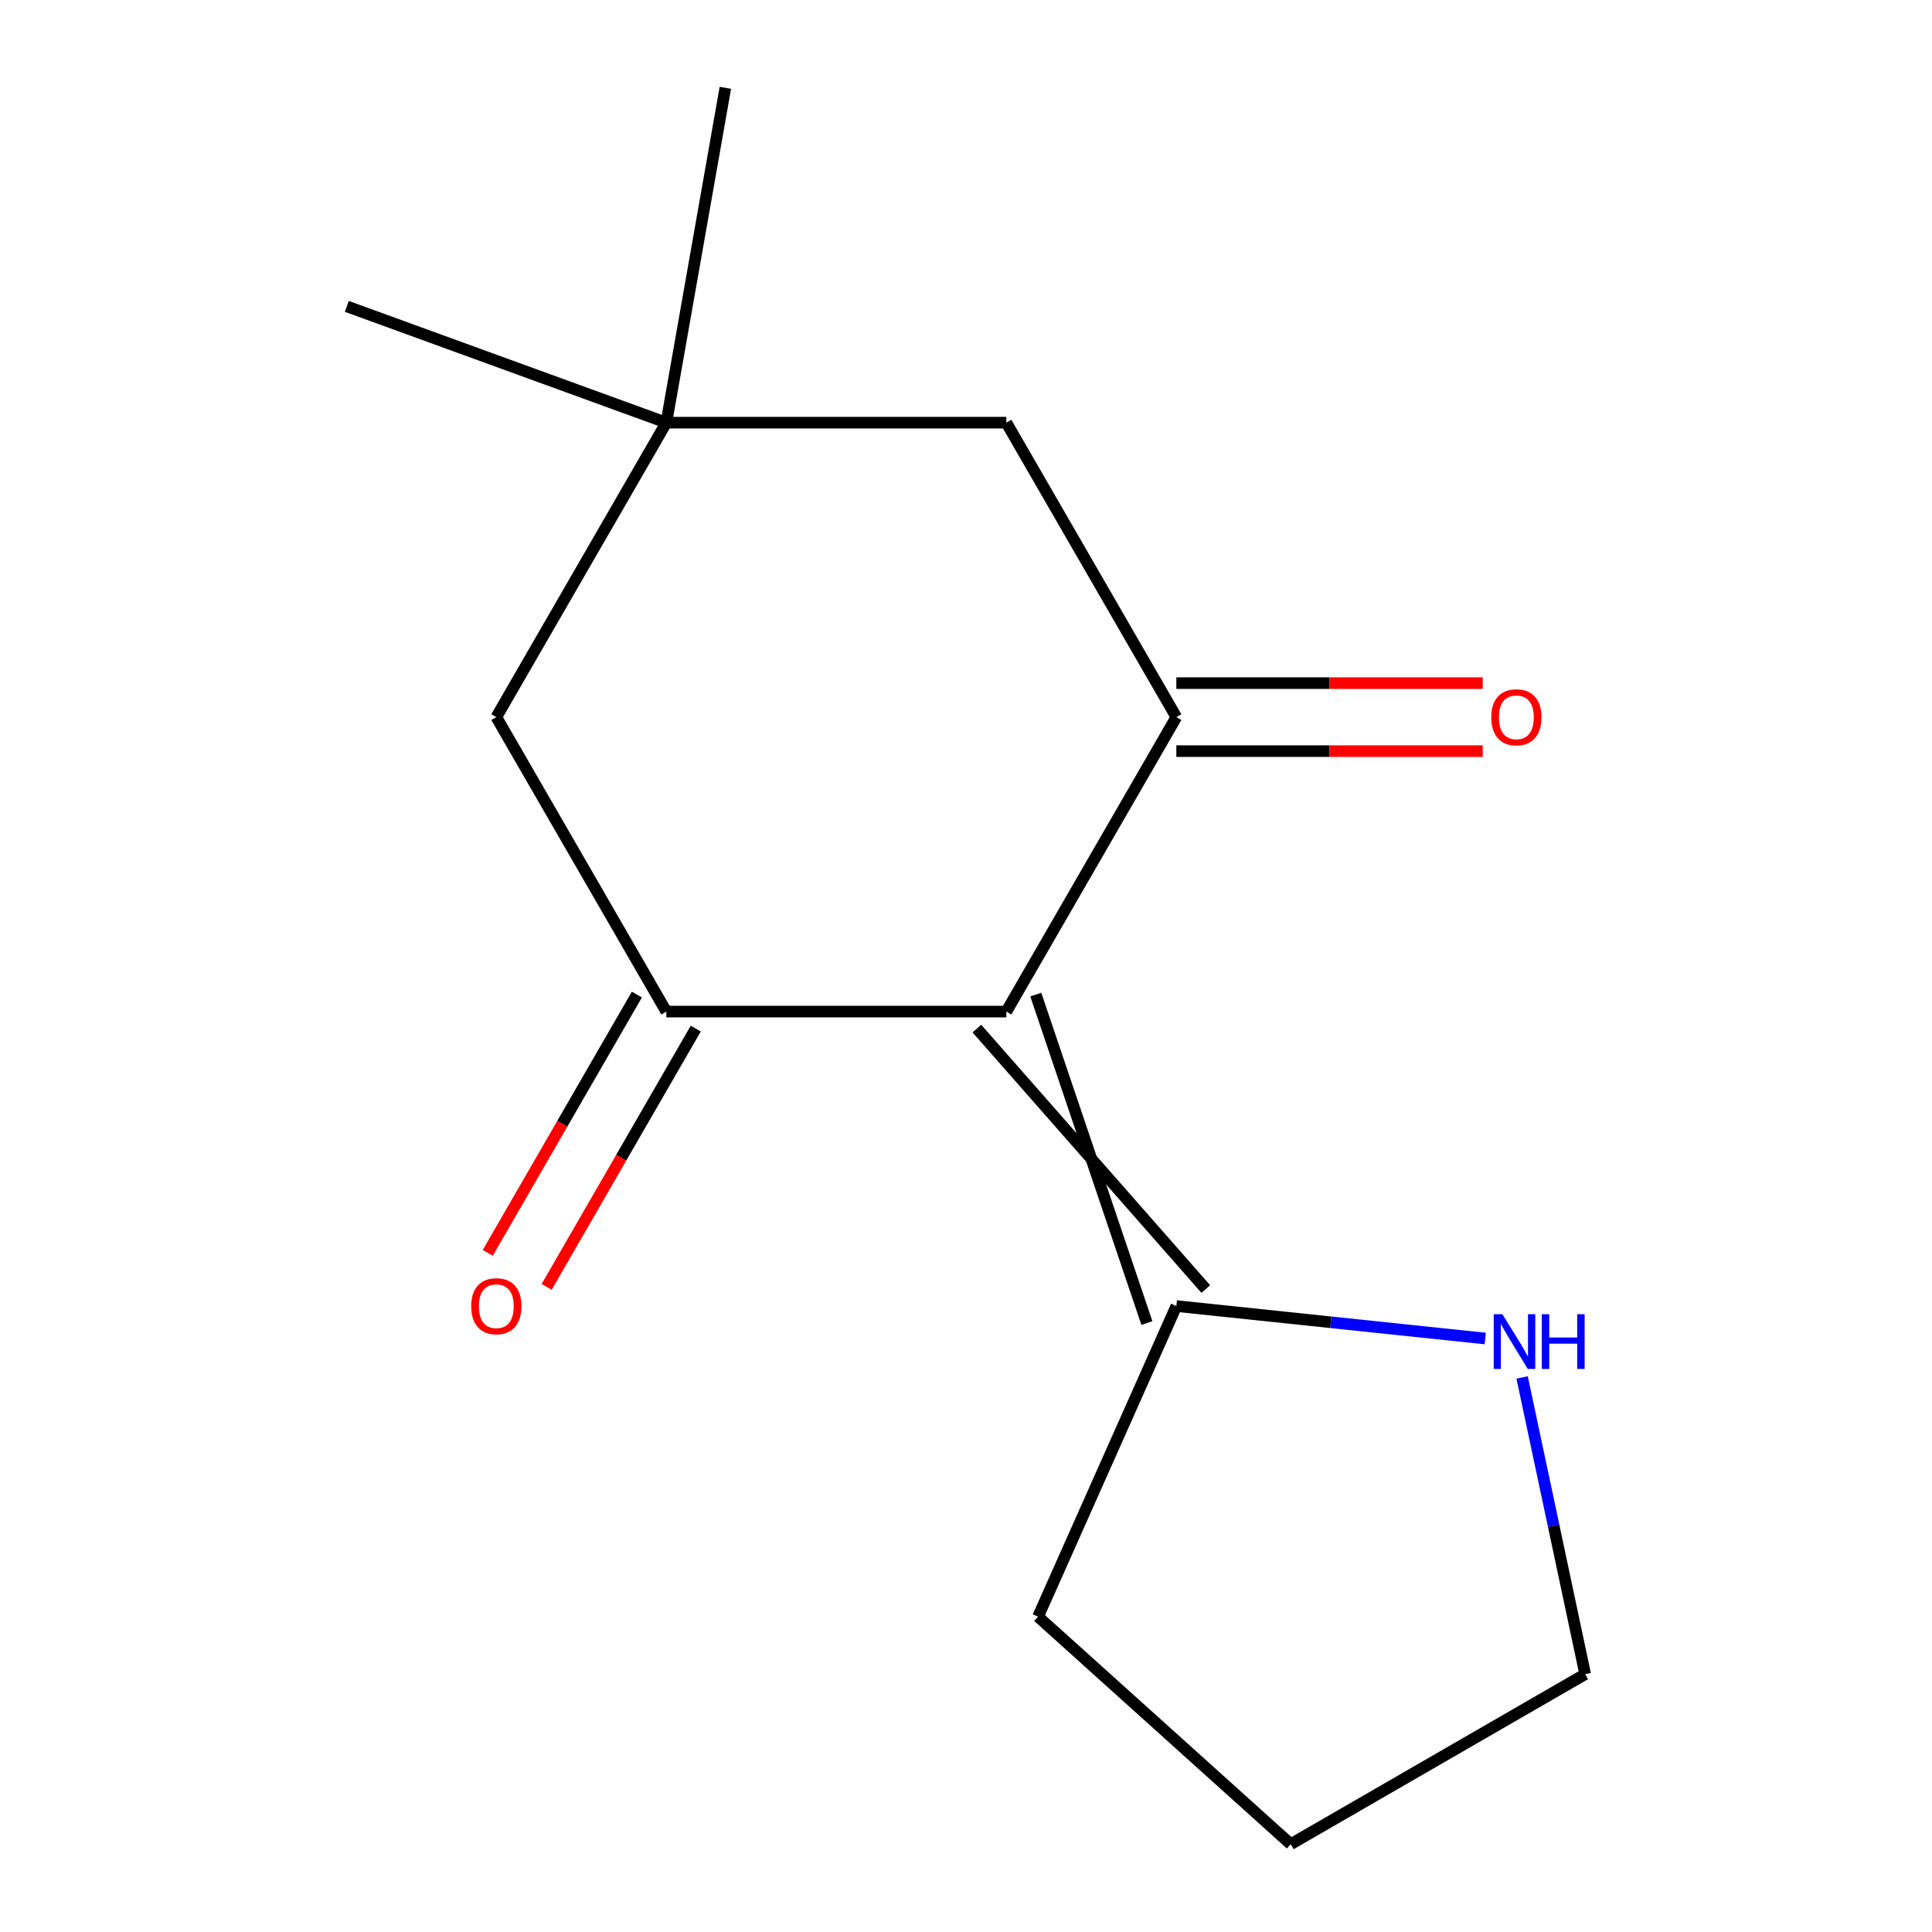 <?xml version='1.0' encoding='iso-8859-1'?>
<svg version='1.1' baseProfile='full'
              xmlns='http://www.w3.org/2000/svg'
                      xmlns:rdkit='http://www.rdkit.org/xml'
                      xmlns:xlink='http://www.w3.org/1999/xlink'
                  xml:space='preserve'
width='1000px' height='1000px' viewBox='0 0 1000 1000'>
<!-- END OF HEADER -->
<rect style='opacity:1.0;fill:#FFFFFF;stroke:none' width='1000' height='1000' x='0' y='0'> </rect>
<path class='bond-0' d='M 520.878,523.597 L 608.873,371.184' style='fill:none;fill-rule:evenodd;stroke:#000000;stroke-width:6px;stroke-linecap:butt;stroke-linejoin:miter;stroke-opacity:1' />
<path class='bond-1' d='M 520.878,523.597 L 344.887,523.597' style='fill:none;fill-rule:evenodd;stroke:#000000;stroke-width:6px;stroke-linecap:butt;stroke-linejoin:miter;stroke-opacity:1' />
<path class='bond-2' d='M 505.636,532.396 L 624.114,667.21' style='fill:none;fill-rule:evenodd;stroke:#000000;stroke-width:6px;stroke-linecap:butt;stroke-linejoin:miter;stroke-opacity:1' />
<path class='bond-2' d='M 536.119,514.797 L 593.632,684.809' style='fill:none;fill-rule:evenodd;stroke:#000000;stroke-width:6px;stroke-linecap:butt;stroke-linejoin:miter;stroke-opacity:1' />
<path class='bond-4' d='M 608.873,371.184 L 520.878,218.772' style='fill:none;fill-rule:evenodd;stroke:#000000;stroke-width:6px;stroke-linecap:butt;stroke-linejoin:miter;stroke-opacity:1' />
<path class='bond-8' d='M 608.873,388.783 L 688.169,388.783' style='fill:none;fill-rule:evenodd;stroke:#000000;stroke-width:6px;stroke-linecap:butt;stroke-linejoin:miter;stroke-opacity:1' />
<path class='bond-8' d='M 688.169,388.783 L 767.464,388.783' style='fill:none;fill-rule:evenodd;stroke:#FF0000;stroke-width:6px;stroke-linecap:butt;stroke-linejoin:miter;stroke-opacity:1' />
<path class='bond-8' d='M 608.873,353.585 L 688.169,353.585' style='fill:none;fill-rule:evenodd;stroke:#000000;stroke-width:6px;stroke-linecap:butt;stroke-linejoin:miter;stroke-opacity:1' />
<path class='bond-8' d='M 688.169,353.585 L 767.464,353.585' style='fill:none;fill-rule:evenodd;stroke:#FF0000;stroke-width:6px;stroke-linecap:butt;stroke-linejoin:miter;stroke-opacity:1' />
<path class='bond-5' d='M 344.887,523.597 L 256.892,371.184' style='fill:none;fill-rule:evenodd;stroke:#000000;stroke-width:6px;stroke-linecap:butt;stroke-linejoin:miter;stroke-opacity:1' />
<path class='bond-7' d='M 329.646,514.797 L 291.052,581.643' style='fill:none;fill-rule:evenodd;stroke:#000000;stroke-width:6px;stroke-linecap:butt;stroke-linejoin:miter;stroke-opacity:1' />
<path class='bond-7' d='M 291.052,581.643 L 252.458,648.49' style='fill:none;fill-rule:evenodd;stroke:#FF0000;stroke-width:6px;stroke-linecap:butt;stroke-linejoin:miter;stroke-opacity:1' />
<path class='bond-7' d='M 360.128,532.396 L 321.534,599.242' style='fill:none;fill-rule:evenodd;stroke:#000000;stroke-width:6px;stroke-linecap:butt;stroke-linejoin:miter;stroke-opacity:1' />
<path class='bond-7' d='M 321.534,599.242 L 282.941,666.089' style='fill:none;fill-rule:evenodd;stroke:#FF0000;stroke-width:6px;stroke-linecap:butt;stroke-linejoin:miter;stroke-opacity:1' />
<path class='bond-6' d='M 608.873,676.009 L 688.817,684.411' style='fill:none;fill-rule:evenodd;stroke:#000000;stroke-width:6px;stroke-linecap:butt;stroke-linejoin:miter;stroke-opacity:1' />
<path class='bond-6' d='M 688.817,684.411 L 768.76,692.814' style='fill:none;fill-rule:evenodd;stroke:#0000FF;stroke-width:6px;stroke-linecap:butt;stroke-linejoin:miter;stroke-opacity:1' />
<path class='bond-9' d='M 608.873,676.009 L 537.291,836.785' style='fill:none;fill-rule:evenodd;stroke:#000000;stroke-width:6px;stroke-linecap:butt;stroke-linejoin:miter;stroke-opacity:1' />
<path class='bond-3' d='M 344.887,218.772 L 256.892,371.184' style='fill:none;fill-rule:evenodd;stroke:#000000;stroke-width:6px;stroke-linecap:butt;stroke-linejoin:miter;stroke-opacity:1' />
<path class='bond-10' d='M 344.887,218.772 L 179.51,158.579' style='fill:none;fill-rule:evenodd;stroke:#000000;stroke-width:6px;stroke-linecap:butt;stroke-linejoin:miter;stroke-opacity:1' />
<path class='bond-11' d='M 344.887,218.772 L 375.447,45.455' style='fill:none;fill-rule:evenodd;stroke:#000000;stroke-width:6px;stroke-linecap:butt;stroke-linejoin:miter;stroke-opacity:1' />
<path class='bond-14' d='M 344.887,218.772 L 520.878,218.772' style='fill:none;fill-rule:evenodd;stroke:#000000;stroke-width:6px;stroke-linecap:butt;stroke-linejoin:miter;stroke-opacity:1' />
<path class='bond-12' d='M 787.845,712.965 L 804.168,789.757' style='fill:none;fill-rule:evenodd;stroke:#0000FF;stroke-width:6px;stroke-linecap:butt;stroke-linejoin:miter;stroke-opacity:1' />
<path class='bond-12' d='M 804.168,789.757 L 820.49,866.55' style='fill:none;fill-rule:evenodd;stroke:#000000;stroke-width:6px;stroke-linecap:butt;stroke-linejoin:miter;stroke-opacity:1' />
<path class='bond-13' d='M 537.291,836.785 L 668.078,954.545' style='fill:none;fill-rule:evenodd;stroke:#000000;stroke-width:6px;stroke-linecap:butt;stroke-linejoin:miter;stroke-opacity:1' />
<path class='bond-15' d='M 820.49,866.55 L 668.078,954.545' style='fill:none;fill-rule:evenodd;stroke:#000000;stroke-width:6px;stroke-linecap:butt;stroke-linejoin:miter;stroke-opacity:1' />
<path  class='atom-7' d='M 777.64 680.245
L 786.92 695.245
Q 787.84 696.725, 789.32 699.405
Q 790.8 702.085, 790.88 702.245
L 790.88 680.245
L 794.64 680.245
L 794.64 708.565
L 790.76 708.565
L 780.8 692.165
Q 779.64 690.245, 778.4 688.045
Q 777.2 685.845, 776.84 685.165
L 776.84 708.565
L 773.16 708.565
L 773.16 680.245
L 777.64 680.245
' fill='#0000FF'/>
<path  class='atom-7' d='M 798.04 680.245
L 801.88 680.245
L 801.88 692.285
L 816.36 692.285
L 816.36 680.245
L 820.2 680.245
L 820.2 708.565
L 816.36 708.565
L 816.36 695.485
L 801.88 695.485
L 801.88 708.565
L 798.04 708.565
L 798.04 680.245
' fill='#0000FF'/>
<path  class='atom-8' d='M 243.892 676.089
Q 243.892 669.289, 247.252 665.489
Q 250.612 661.689, 256.892 661.689
Q 263.172 661.689, 266.532 665.489
Q 269.892 669.289, 269.892 676.089
Q 269.892 682.969, 266.492 686.889
Q 263.092 690.769, 256.892 690.769
Q 250.652 690.769, 247.252 686.889
Q 243.892 683.009, 243.892 676.089
M 256.892 687.569
Q 261.212 687.569, 263.532 684.689
Q 265.892 681.769, 265.892 676.089
Q 265.892 670.529, 263.532 667.729
Q 261.212 664.889, 256.892 664.889
Q 252.572 664.889, 250.212 667.689
Q 247.892 670.489, 247.892 676.089
Q 247.892 681.809, 250.212 684.689
Q 252.572 687.569, 256.892 687.569
' fill='#FF0000'/>
<path  class='atom-9' d='M 771.864 371.264
Q 771.864 364.464, 775.224 360.664
Q 778.584 356.864, 784.864 356.864
Q 791.144 356.864, 794.504 360.664
Q 797.864 364.464, 797.864 371.264
Q 797.864 378.144, 794.464 382.064
Q 791.064 385.944, 784.864 385.944
Q 778.624 385.944, 775.224 382.064
Q 771.864 378.184, 771.864 371.264
M 784.864 382.744
Q 789.184 382.744, 791.504 379.864
Q 793.864 376.944, 793.864 371.264
Q 793.864 365.704, 791.504 362.904
Q 789.184 360.064, 784.864 360.064
Q 780.544 360.064, 778.184 362.864
Q 775.864 365.664, 775.864 371.264
Q 775.864 376.984, 778.184 379.864
Q 780.544 382.744, 784.864 382.744
' fill='#FF0000'/>
</svg>
